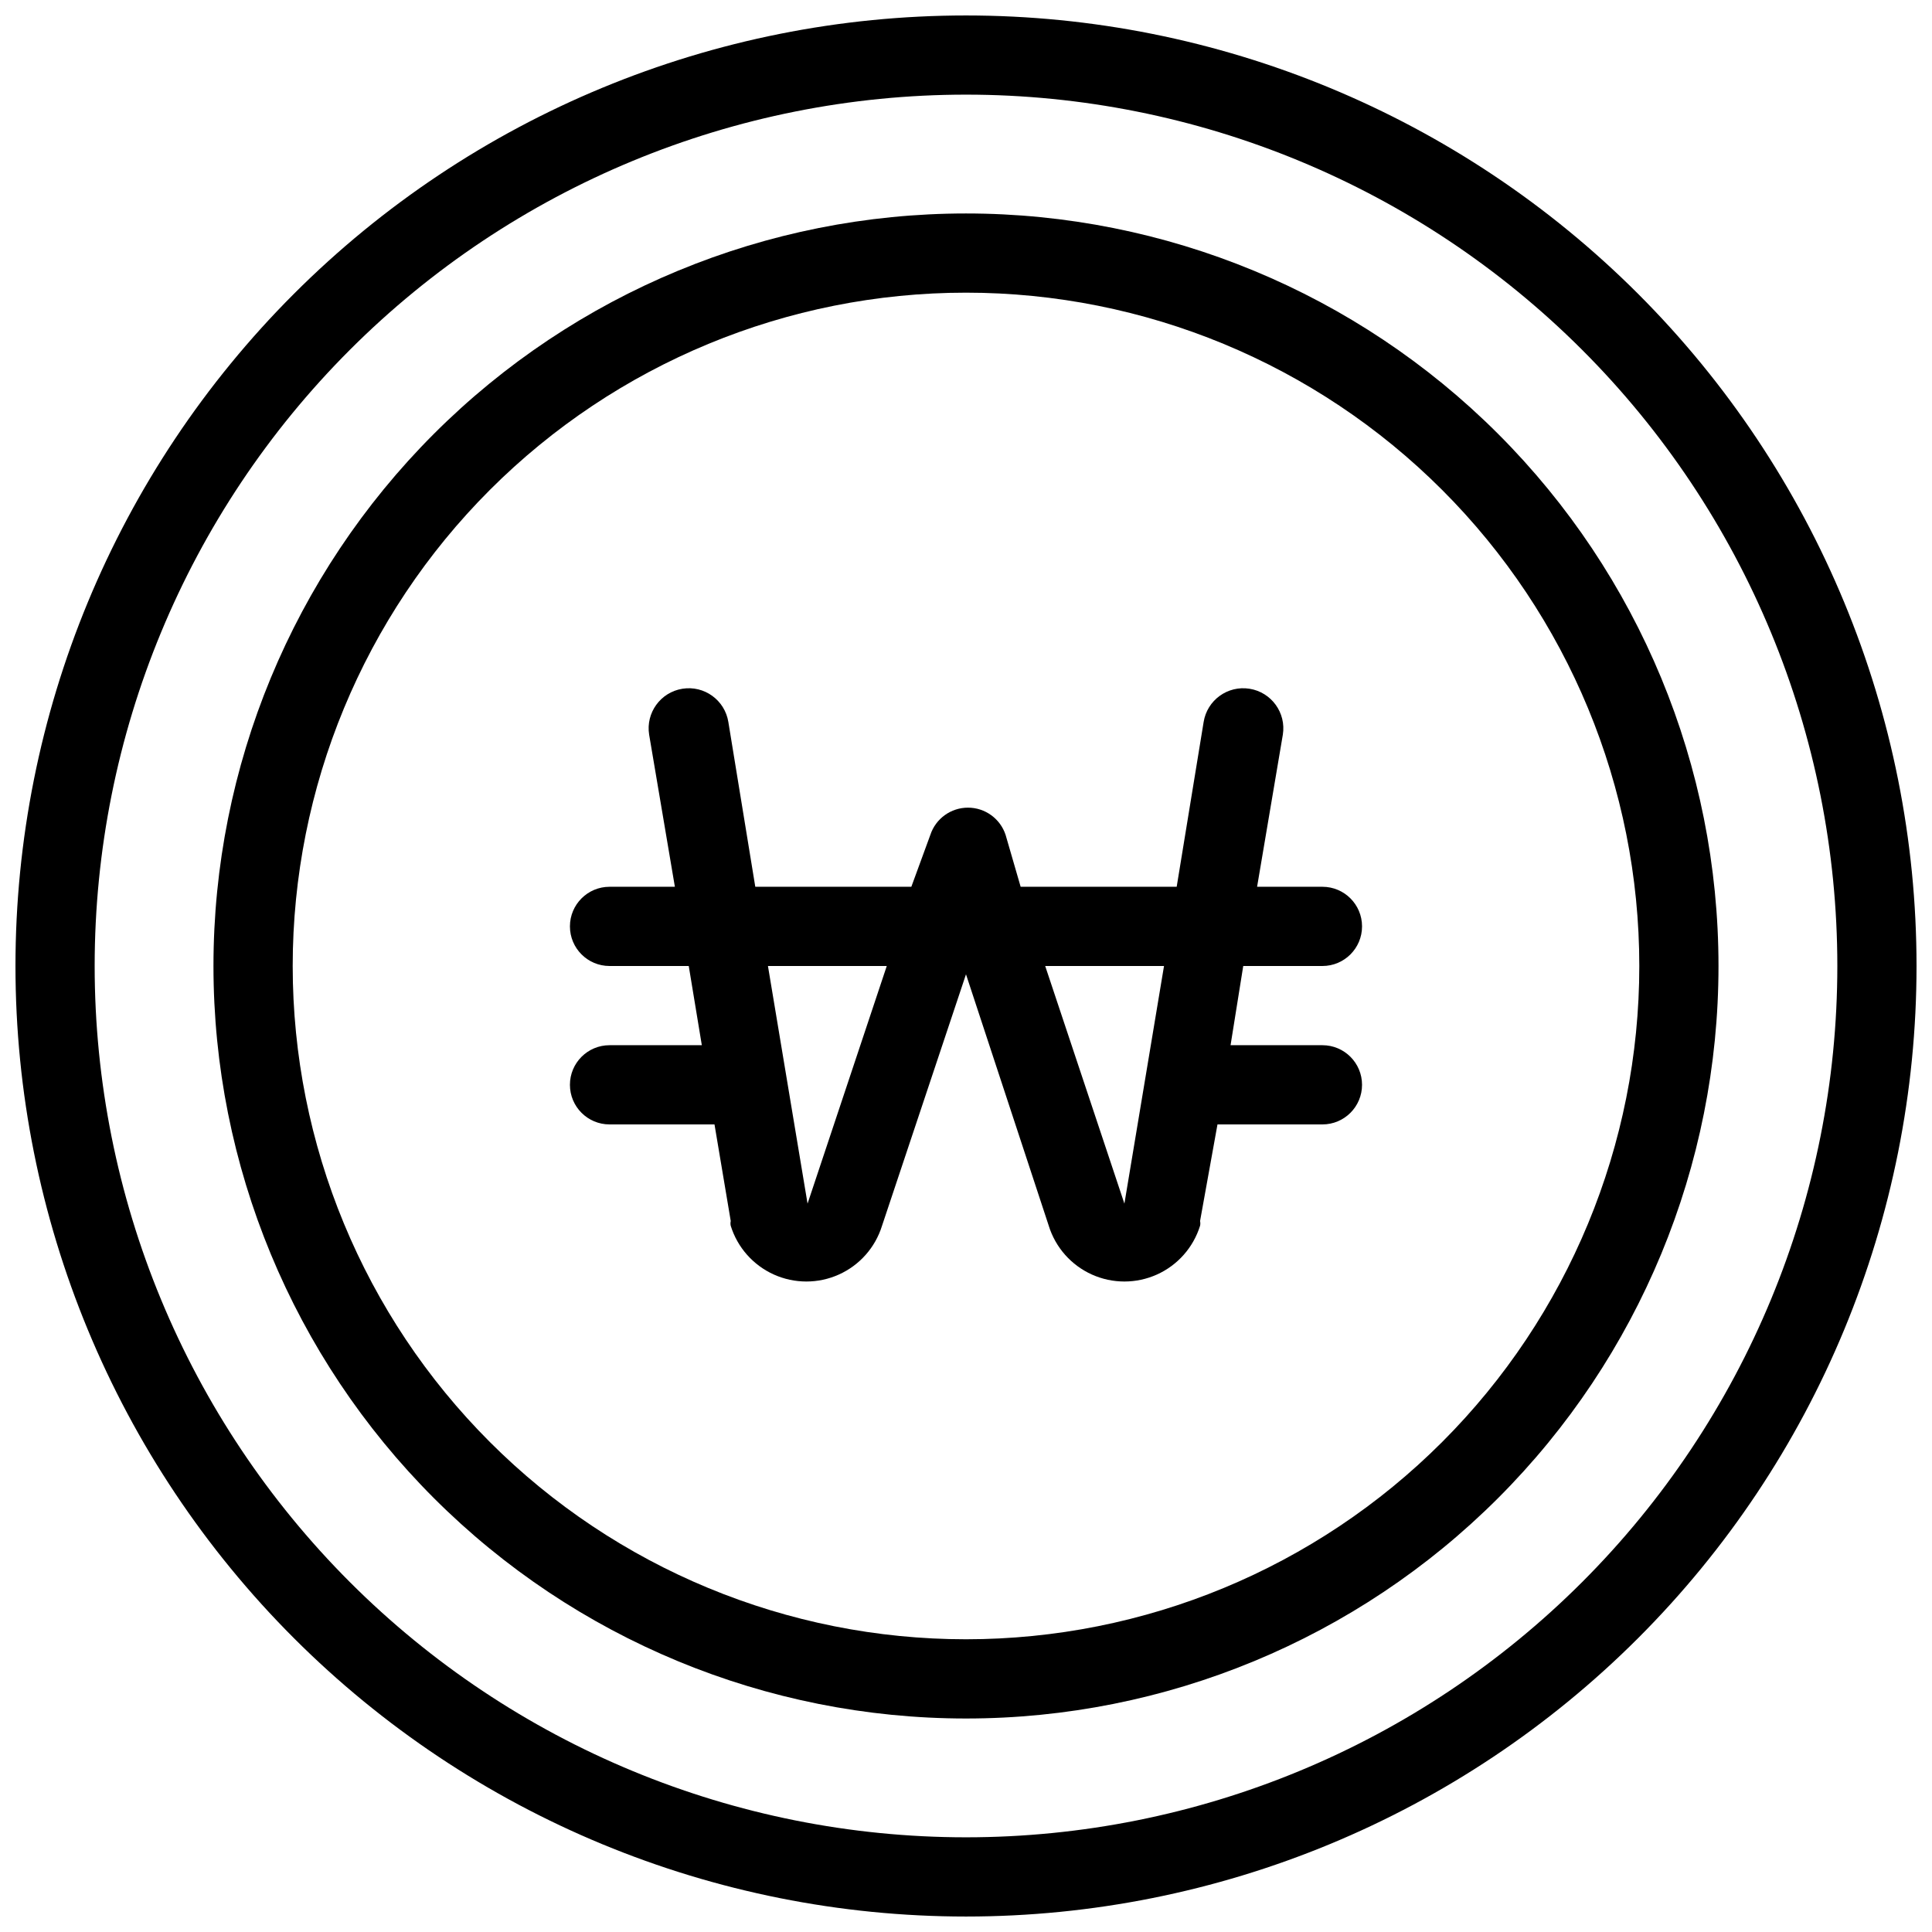 <?xml version="1.0" encoding="UTF-8"?>
<!-- Uploaded to: ICON Repo, www.svgrepo.com, Generator: ICON Repo Mixer Tools -->
<svg width="800px" height="800px" version="1.1" viewBox="144 144 512 512" xmlns="http://www.w3.org/2000/svg">
 <defs>
  <clipPath id="a">
   <path d="m148.09 148.09h503.81v503.81h-503.81z"/>
  </clipPath>
 </defs>
 <path d="m494.46 420.99h-24.348l3.359-20.992h20.992-0.004c5.797 0 10.496-4.699 10.496-10.496s-4.699-10.496-10.496-10.496h-17.316l6.82-40.305c0.93-5.797-3.019-11.25-8.816-12.176-5.797-0.93-11.246 3.019-12.172 8.816l-7.141 43.664h-41.352l-3.988-13.75c-1.418-4.309-5.438-7.219-9.973-7.219-4.535 0-8.555 2.91-9.973 7.219l-5.035 13.75h-41.355l-7.137-43.664c-0.93-5.797-6.379-9.746-12.176-8.816-5.797 0.926-9.746 6.379-8.816 12.176l6.82 40.305h-17.316c-5.797 0-10.496 4.699-10.496 10.496s4.699 10.496 10.496 10.496h20.992l3.465 20.992h-24.457c-5.797 0-10.496 4.699-10.496 10.496s4.699 10.496 10.496 10.496h27.816l4.305 25.609h-0.004c-0.094 0.414-0.094 0.844 0 1.258 1.781 5.742 5.945 10.445 11.426 12.914s11.762 2.469 17.242 0c5.484-2.469 9.645-7.172 11.426-12.914l22.254-66.648 21.938 66.648h-0.004c1.785 5.742 5.945 10.445 11.426 12.914 5.484 2.469 11.762 2.469 17.246 0 5.481-2.469 9.641-7.172 11.426-12.914 0.094-0.414 0.094-0.844 0-1.258l4.617-25.609h27.812c5.797 0 10.496-4.699 10.496-10.496s-4.699-10.496-10.496-10.496zm-136.45 41.984-10.496-62.977h31.488zm83.969 0-20.992-62.977h31.488z"/>
 <path d="m400 599.42c-52.891 0-103.62-21.008-141.02-58.41-37.398-37.398-58.41-88.121-58.41-141.01s21.012-103.62 58.41-141.02 88.125-58.41 141.02-58.41 103.61 21.012 141.01 58.41c37.402 37.398 58.41 88.125 58.41 141.02s-21.008 103.61-58.41 141.01c-37.398 37.402-88.121 58.41-141.01 58.41zm0-377.86c-47.324 0-92.711 18.797-126.17 52.262-33.465 33.461-52.262 78.848-52.262 126.17 0 47.32 18.797 92.707 52.262 126.17 33.461 33.465 78.848 52.262 126.17 52.262 47.32 0 92.707-18.797 126.17-52.262 33.465-33.461 52.262-78.848 52.262-126.17 0-47.324-18.797-92.711-52.262-126.17-33.461-33.465-78.848-52.262-126.17-52.262z"/>
 <g clip-path="url(#a)">
  <path d="m400 651.9c-66.812 0-130.88-26.539-178.12-73.781-47.242-47.242-73.781-111.31-73.781-178.12 0-66.812 26.539-130.88 73.781-178.12s111.31-73.781 178.12-73.781c66.809 0 130.88 26.539 178.12 73.781 47.242 47.242 73.781 111.31 73.781 178.12 0 66.809-26.539 130.88-73.781 178.12-47.242 47.242-111.31 73.781-178.12 73.781zm0-482.82c-61.242 0-119.98 24.328-163.28 67.633s-67.633 102.04-67.633 163.28 24.328 119.97 67.633 163.28c43.305 43.305 102.04 67.633 163.28 67.633s119.97-24.328 163.28-67.633c43.305-43.305 67.633-102.04 67.633-163.28s-24.328-119.98-67.633-163.28c-43.305-43.305-102.04-67.633-163.28-67.633z"/>
 </g>
</svg>